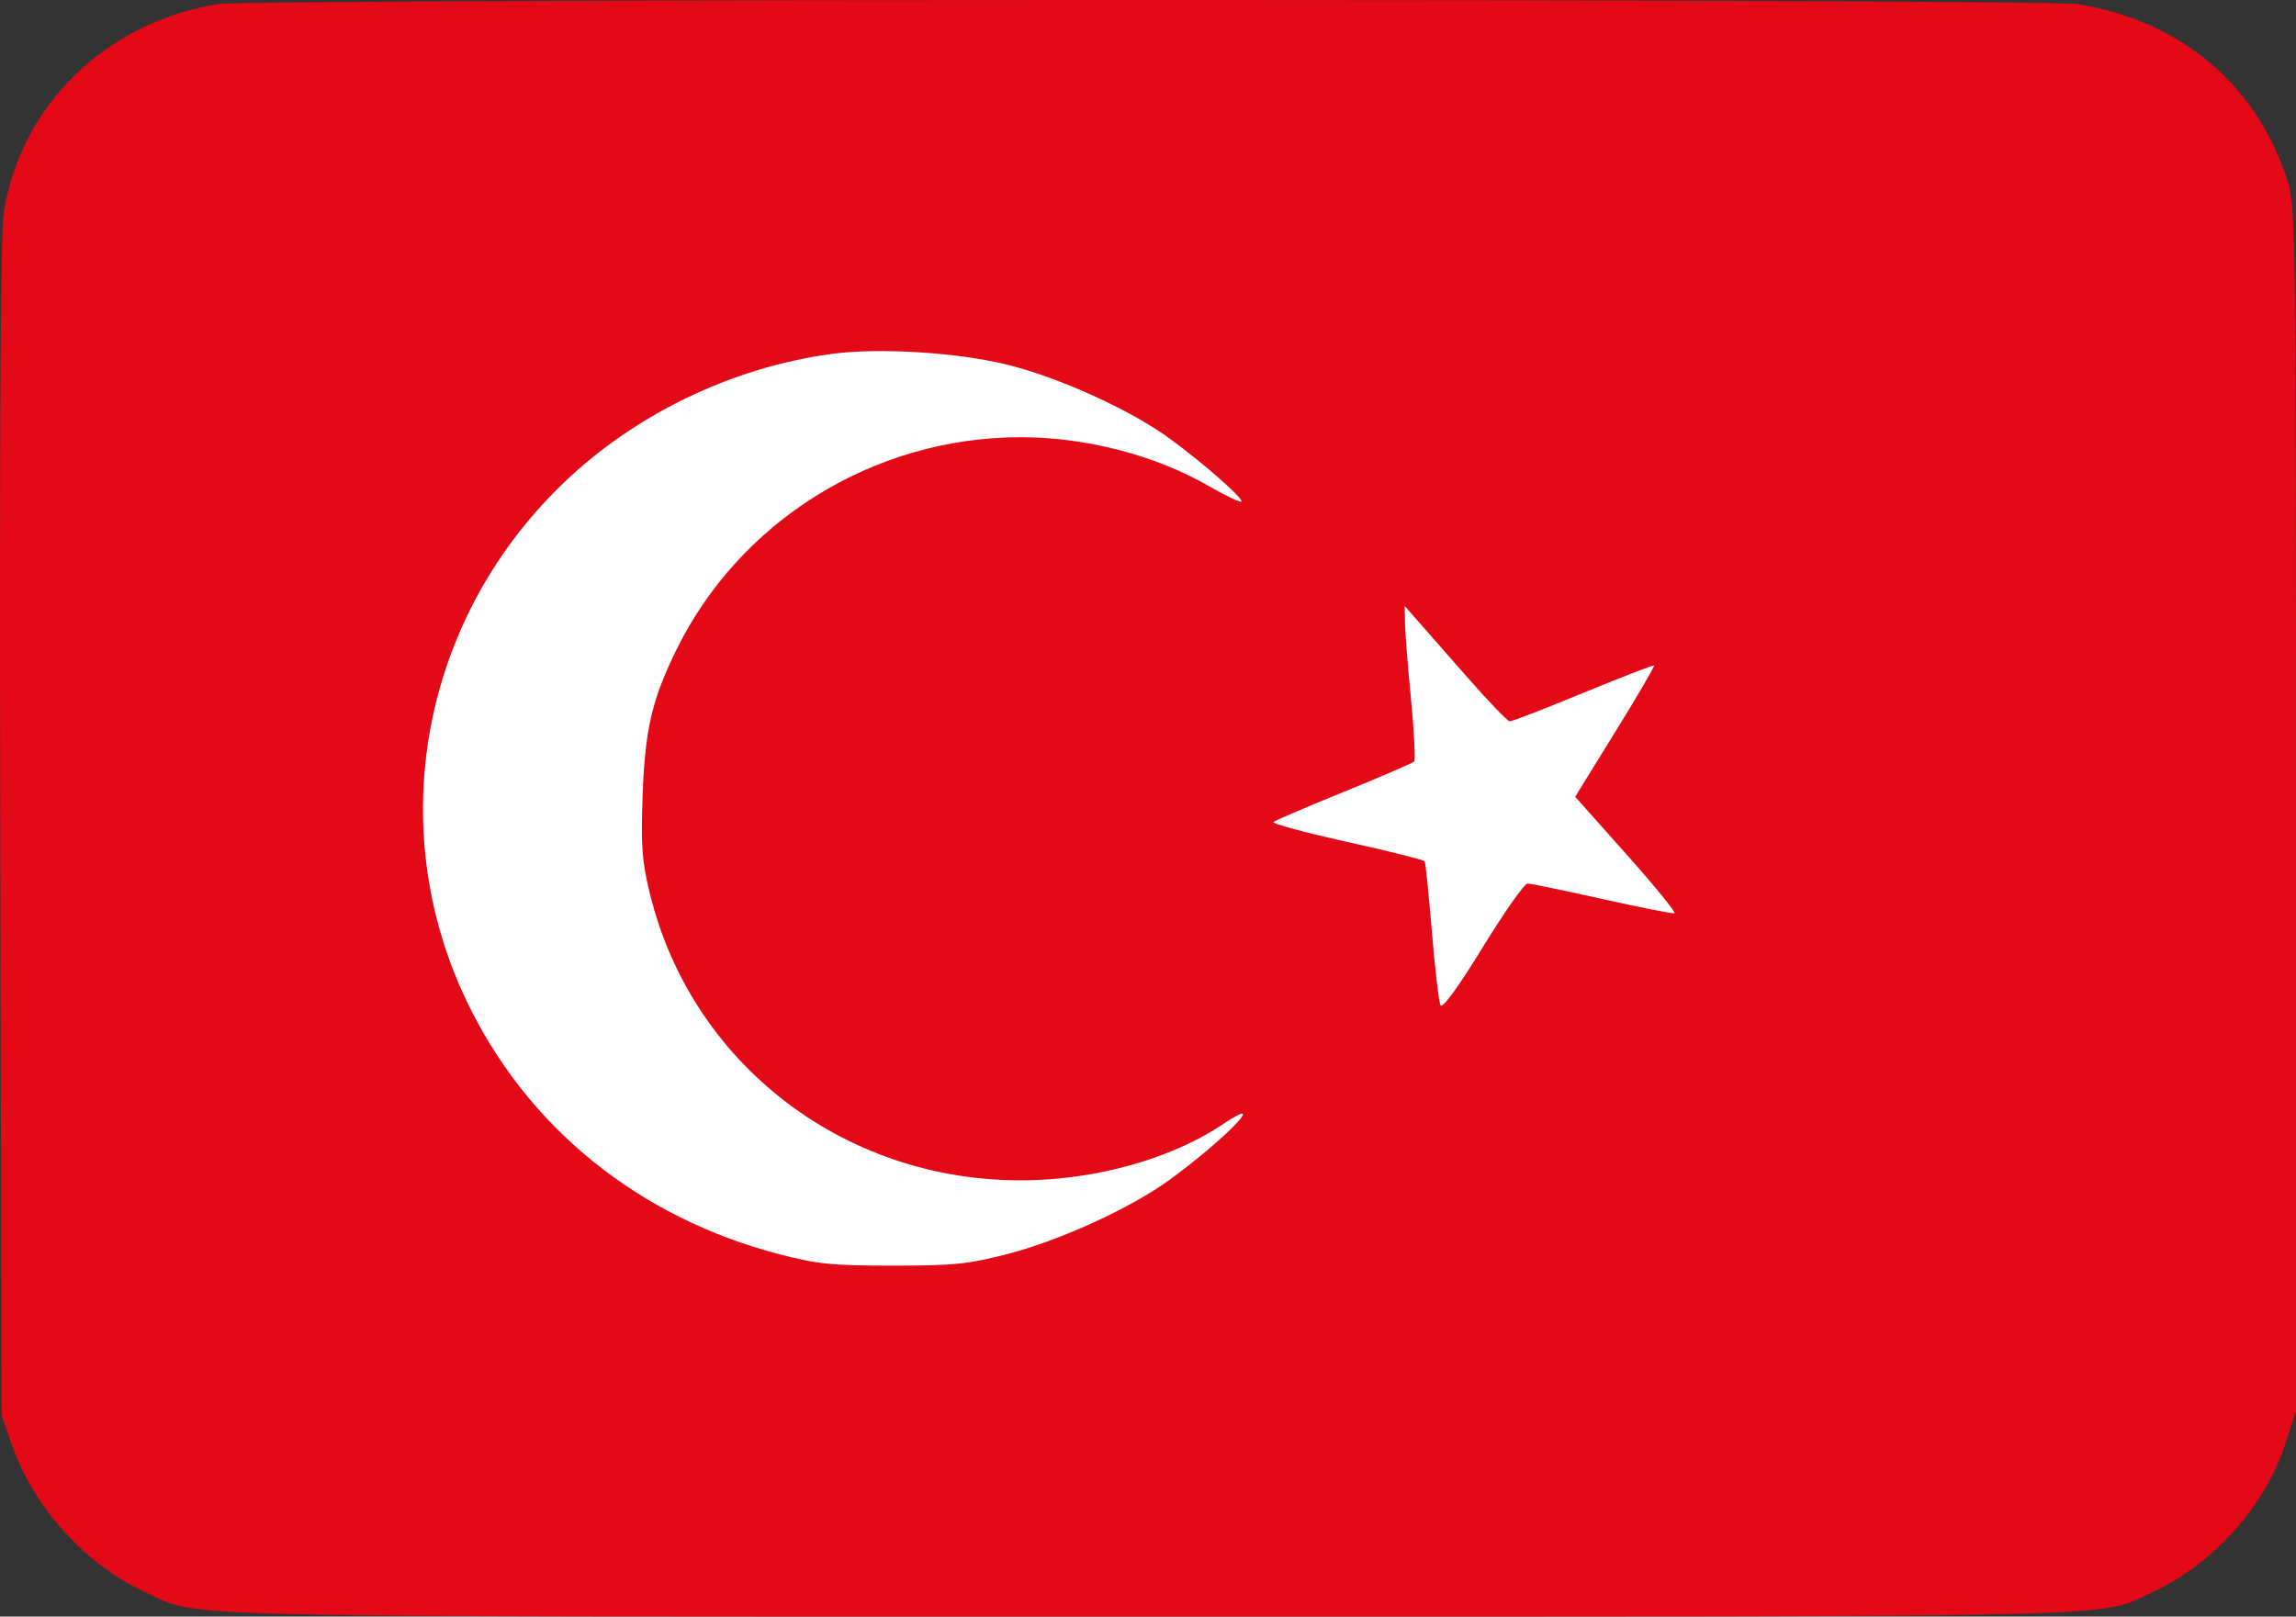 <?xml version="1.0" encoding="UTF-8"?> <svg xmlns="http://www.w3.org/2000/svg" width="284" height="200" viewBox="0 0 284 200" fill="none"><rect x="0" y="0" width="284" height="200" fill="#333333" stroke="none"/> <rect x="8" y="20" width="264" height="156" rx="9" fill="white"></rect> <path fill-rule="evenodd" clip-rule="evenodd" d="M26.956 0.505C13.047 2.783 2.569 12.992 0.457 26.324C0.069 28.775 -0.071 54.022 0.034 102.541L0.191 175.092L1.456 178.723C4.17 186.518 10.516 193.535 17.964 196.978C24.89 200.178 17.48 199.998 142.095 199.998C266.711 199.998 259.301 200.178 266.227 196.978C273.846 193.457 280.204 186.319 282.747 178.436L284 174.551V100.104C284 29.373 283.949 25.497 282.979 22.433C279.213 10.534 269.722 2.522 257.014 0.511C252.731 -0.166 31.09 -0.173 26.956 0.505ZM124.6 45.12C130.996 46.703 139.769 50.684 144.595 54.194C148.776 57.235 153.885 61.72 153.546 62.052C153.404 62.189 151.582 61.32 149.497 60.119C142.887 56.313 134.325 54.091 126.267 54.091C108.052 54.091 91.371 64.463 83.534 80.661C80.596 86.733 79.781 90.321 79.486 98.48C79.264 104.636 79.406 106.542 80.386 110.555C85.752 132.529 106.01 147.263 129.044 145.945C137.312 145.471 145.512 142.942 151.244 139.098C157.186 135.112 151.612 140.911 144.595 146.015C139.844 149.47 131.069 153.479 124.6 155.148C119.735 156.403 117.979 156.581 110.438 156.581C102.939 156.581 101.134 156.4 96.438 155.181C78.985 150.647 65.164 139.45 57.691 123.788C47.458 102.343 52.125 76.885 69.372 60.072C78.298 51.369 90.33 45.511 102.801 43.794C108.647 42.989 118.383 43.581 124.6 45.12ZM181.529 83.828C184.125 86.785 186.471 89.221 186.741 89.24C187.011 89.26 191.099 87.679 195.827 85.726C200.555 83.774 204.5 82.251 204.593 82.343C204.687 82.434 202.531 86.123 199.801 90.54L194.838 98.571L201.187 105.7C204.678 109.62 207.349 112.896 207.123 112.978C206.896 113.06 202.871 112.269 198.177 111.218C193.485 110.168 189.33 109.309 188.946 109.309C188.561 109.309 186.067 112.858 183.403 117.196C180.374 122.128 178.42 124.816 178.185 124.37C177.979 123.978 177.497 119.88 177.115 115.264C176.733 110.649 176.331 106.729 176.221 106.555C176.111 106.38 171.765 105.294 166.562 104.14C161.359 102.986 157.287 101.885 157.513 101.694C157.739 101.502 161.673 99.817 166.255 97.95C170.837 96.083 174.735 94.403 174.917 94.217C175.099 94.031 174.928 90.589 174.538 86.569C174.147 82.549 173.811 78.294 173.79 77.114L173.753 74.969L175.281 76.71C176.121 77.668 178.932 80.871 181.529 83.828Z" fill="#E30916"></path> </svg> 
